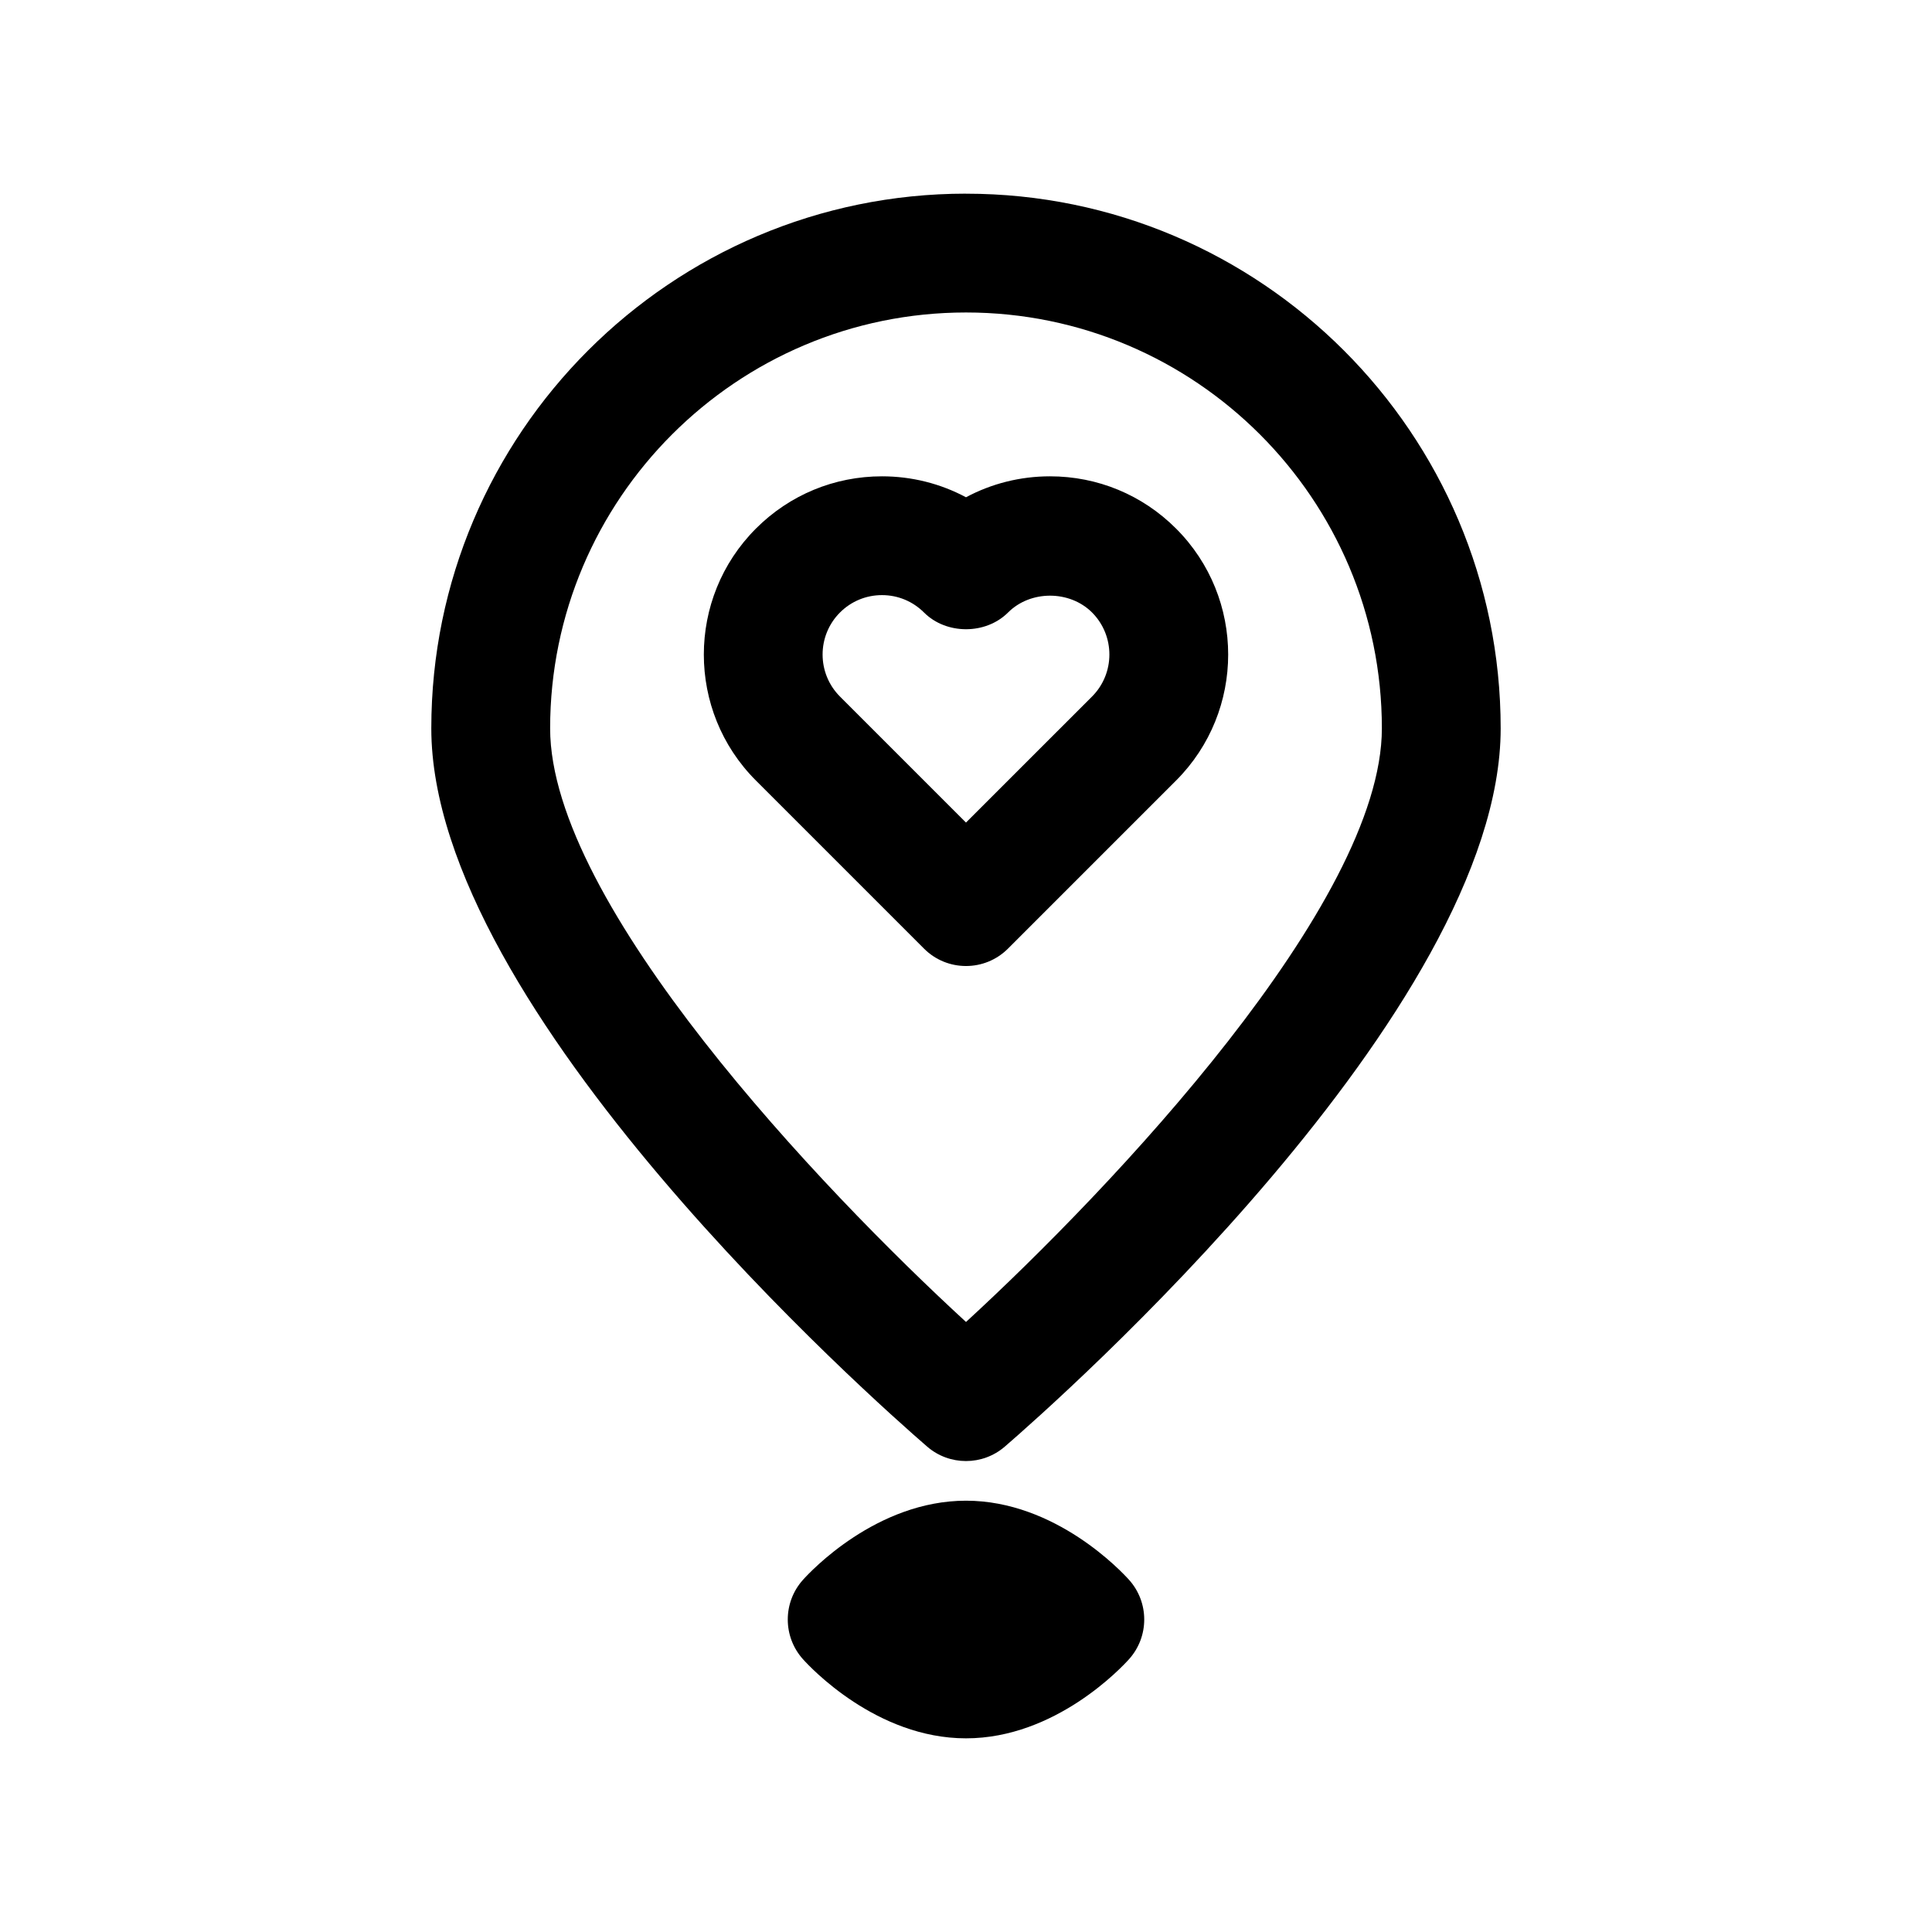 <?xml version="1.0" encoding="UTF-8"?>
<!-- The Best Svg Icon site in the world: iconSvg.co, Visit us! https://iconsvg.co -->
<svg fill="#000000" width="800px" height="800px" version="1.1" viewBox="144 144 512 512" xmlns="http://www.w3.org/2000/svg">
 <g>
  <path d="m422.26 270.23c-7.894 0-15.492 1.93-22.262 5.551-6.769-3.621-14.367-5.551-22.262-5.551-12.617 0-24.48 4.914-33.402 13.84-18.414 18.414-18.414 48.383 0 66.785l44.531 44.531c3.07 3.082 7.102 4.617 11.133 4.617s8.055-1.535 11.133-4.613l44.531-44.531c18.422-18.414 18.422-48.383 0-66.785-8.922-8.93-20.785-13.844-33.402-13.844zm11.137 58.363-33.398 33.395-33.402-33.402c-6.133-6.141-6.133-16.121 0-22.262 2.977-2.977 6.926-4.613 11.141-4.613 4.203 0 8.156 1.637 11.133 4.606 5.902 5.91 16.359 5.91 22.277 0 5.934-5.945 16.312-5.945 22.262 0 6.121 6.148 6.121 16.141-0.012 22.277z"/>
  <path d="m400 195.32c-78.129 0-141.7 63.566-141.7 141.7 0 74.617 117.95 178.71 131.4 190.34 2.953 2.559 6.621 3.832 10.297 3.832s7.336-1.273 10.297-3.832c13.453-11.621 131.4-115.71 131.4-190.33 0-78.133-63.566-141.7-141.7-141.7zm0 299.01c-38.242-35.102-110.21-110.77-110.21-157.31 0-60.773 49.438-110.21 110.21-110.21 60.773 0 110.21 49.438 110.21 110.21 0.004 46.477-71.977 122.19-110.2 157.31z"/>
  <path d="m400 541.7c-23.742 0-41.297 18.836-43.219 20.988-5.352 5.977-5.352 15.027 0 21.004 1.922 2.144 19.477 20.984 43.219 20.984s41.289-18.836 43.219-20.988c5.352-5.977 5.352-15.027 0-21.004-1.93-2.148-19.477-20.984-43.219-20.984z"/>
 </g>
</svg>
